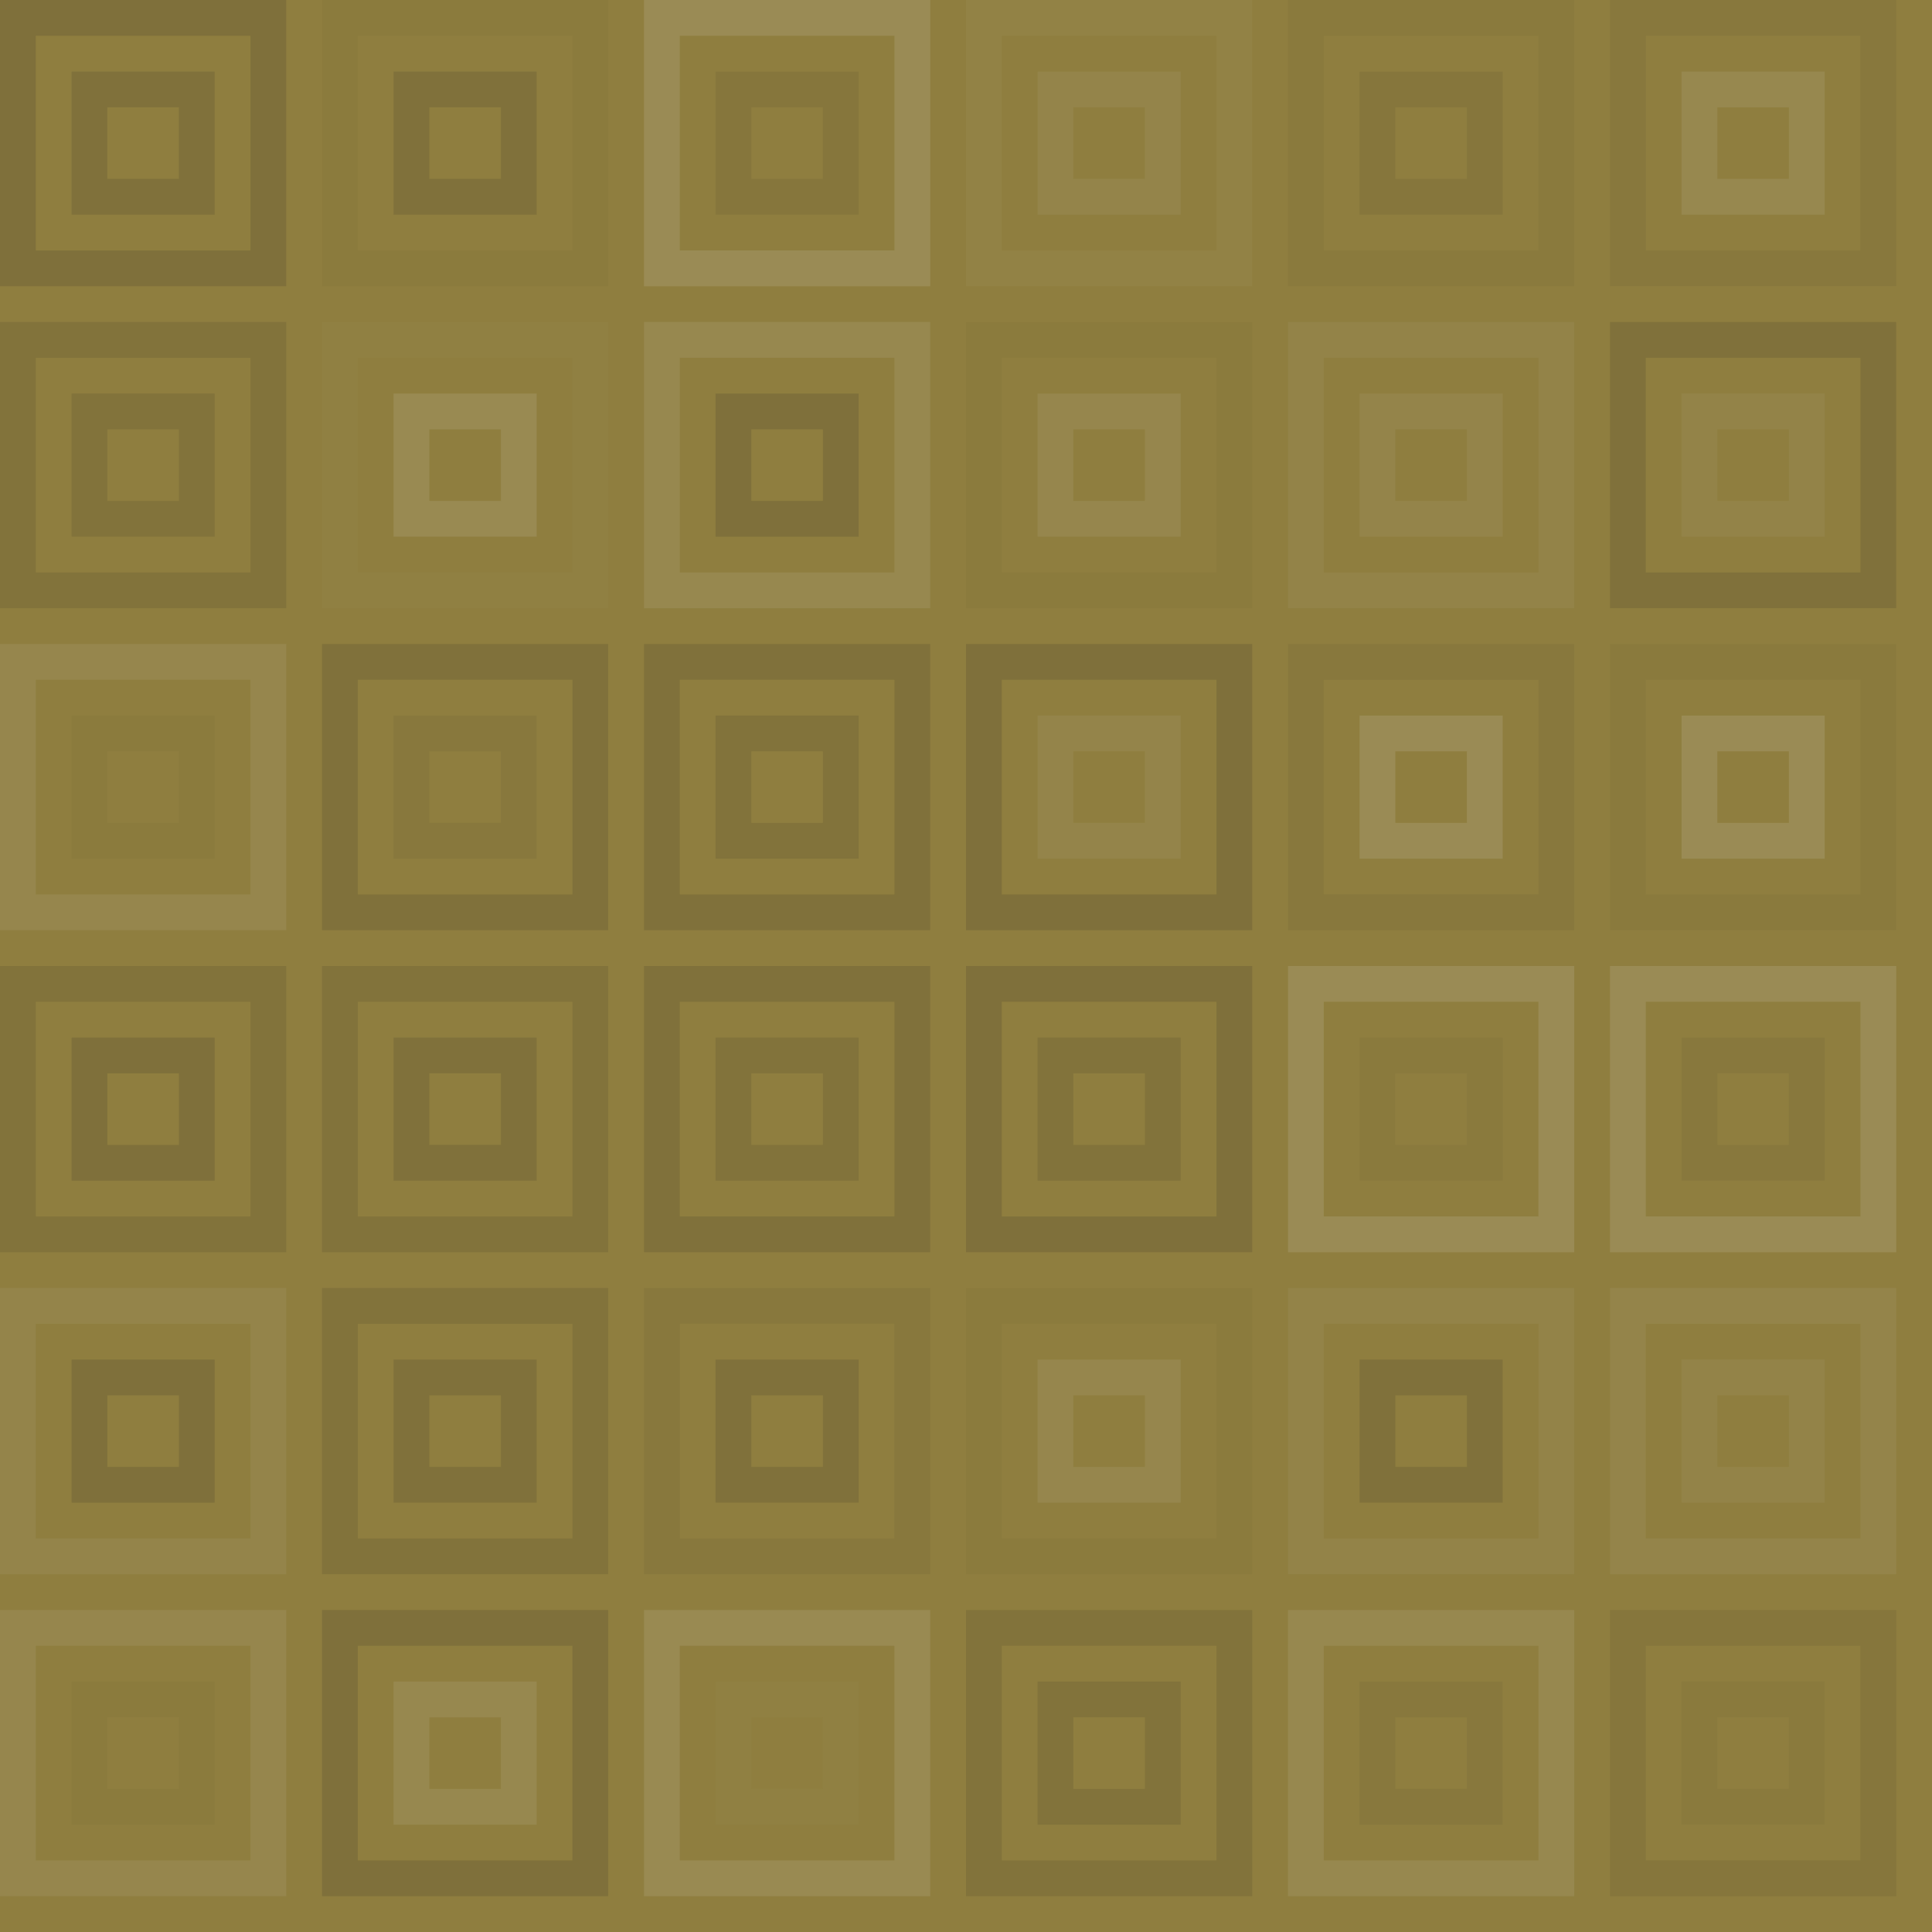 <svg xmlns="http://www.w3.org/2000/svg" width="648" height="648" viewbox="0 0 648 648" preserveAspectRatio="none"><rect x="0" y="0" width="100%" height="100%" fill="rgb(143, 126, 63)" /><rect x="6" y="6" width="84" height="84" fill="none" stroke="#222" style="opacity:0.15;stroke-width:12px;" /><rect x="30" y="30" width="36" height="36" fill="none" stroke="#222" style="opacity:0.133;stroke-width:12px;" /><rect x="114" y="6" width="84" height="84" fill="none" stroke="#222" style="opacity:0.029;stroke-width:12px;" /><rect x="138" y="30" width="36" height="36" fill="none" stroke="#222" style="opacity:0.133;stroke-width:12px;" /><rect x="222" y="6" width="84" height="84" fill="none" stroke="#ddd" style="opacity:0.141;stroke-width:12px;" /><rect x="246" y="30" width="36" height="36" fill="none" stroke="#222" style="opacity:0.081;stroke-width:12px;" /><rect x="330" y="6" width="84" height="84" fill="none" stroke="#ddd" style="opacity:0.037;stroke-width:12px;" /><rect x="354" y="30" width="36" height="36" fill="none" stroke="#ddd" style="opacity:0.072;stroke-width:12px;" /><rect x="438" y="6" width="84" height="84" fill="none" stroke="#222" style="opacity:0.046;stroke-width:12px;" /><rect x="462" y="30" width="36" height="36" fill="none" stroke="#222" style="opacity:0.081;stroke-width:12px;" /><rect x="546" y="6" width="84" height="84" fill="none" stroke="#222" style="opacity:0.063;stroke-width:12px;" /><rect x="570" y="30" width="36" height="36" fill="none" stroke="#ddd" style="opacity:0.107;stroke-width:12px;" /><rect x="6" y="114" width="84" height="84" fill="none" stroke="#222" style="opacity:0.115;stroke-width:12px;" /><rect x="30" y="138" width="36" height="36" fill="none" stroke="#222" style="opacity:0.115;stroke-width:12px;" /><rect x="114" y="114" width="84" height="84" fill="none" stroke="#ddd" style="opacity:0.02;stroke-width:12px;" /><rect x="138" y="138" width="36" height="36" fill="none" stroke="#ddd" style="opacity:0.124;stroke-width:12px;" /><rect x="222" y="114" width="84" height="84" fill="none" stroke="#ddd" style="opacity:0.107;stroke-width:12px;" /><rect x="246" y="138" width="36" height="36" fill="none" stroke="#222" style="opacity:0.15;stroke-width:12px;" /><rect x="330" y="114" width="84" height="84" fill="none" stroke="#222" style="opacity:0.029;stroke-width:12px;" /><rect x="354" y="138" width="36" height="36" fill="none" stroke="#ddd" style="opacity:0.089;stroke-width:12px;" /><rect x="438" y="114" width="84" height="84" fill="none" stroke="#ddd" style="opacity:0.055;stroke-width:12px;" /><rect x="462" y="138" width="36" height="36" fill="none" stroke="#ddd" style="opacity:0.072;stroke-width:12px;" /><rect x="546" y="114" width="84" height="84" fill="none" stroke="#222" style="opacity:0.133;stroke-width:12px;" /><rect x="570" y="138" width="36" height="36" fill="none" stroke="#ddd" style="opacity:0.055;stroke-width:12px;" /><rect x="6" y="222" width="84" height="84" fill="none" stroke="#ddd" style="opacity:0.089;stroke-width:12px;" /><rect x="30" y="246" width="36" height="36" fill="none" stroke="#222" style="opacity:0.029;stroke-width:12px;" /><rect x="114" y="222" width="84" height="84" fill="none" stroke="#222" style="opacity:0.133;stroke-width:12px;" /><rect x="138" y="246" width="36" height="36" fill="none" stroke="#222" style="opacity:0.063;stroke-width:12px;" /><rect x="222" y="222" width="84" height="84" fill="none" stroke="#222" style="opacity:0.133;stroke-width:12px;" /><rect x="246" y="246" width="36" height="36" fill="none" stroke="#222" style="opacity:0.115;stroke-width:12px;" /><rect x="330" y="222" width="84" height="84" fill="none" stroke="#222" style="opacity:0.15;stroke-width:12px;" /><rect x="354" y="246" width="36" height="36" fill="none" stroke="#ddd" style="opacity:0.072;stroke-width:12px;" /><rect x="438" y="222" width="84" height="84" fill="none" stroke="#222" style="opacity:0.063;stroke-width:12px;" /><rect x="462" y="246" width="36" height="36" fill="none" stroke="#ddd" style="opacity:0.141;stroke-width:12px;" /><rect x="546" y="222" width="84" height="84" fill="none" stroke="#222" style="opacity:0.046;stroke-width:12px;" /><rect x="570" y="246" width="36" height="36" fill="none" stroke="#ddd" style="opacity:0.141;stroke-width:12px;" /><rect x="6" y="330" width="84" height="84" fill="none" stroke="#222" style="opacity:0.115;stroke-width:12px;" /><rect x="30" y="354" width="36" height="36" fill="none" stroke="#222" style="opacity:0.15;stroke-width:12px;" /><rect x="114" y="330" width="84" height="84" fill="none" stroke="#222" style="opacity:0.115;stroke-width:12px;" /><rect x="138" y="354" width="36" height="36" fill="none" stroke="#222" style="opacity:0.133;stroke-width:12px;" /><rect x="222" y="330" width="84" height="84" fill="none" stroke="#222" style="opacity:0.133;stroke-width:12px;" /><rect x="246" y="354" width="36" height="36" fill="none" stroke="#222" style="opacity:0.115;stroke-width:12px;" /><rect x="330" y="330" width="84" height="84" fill="none" stroke="#222" style="opacity:0.15;stroke-width:12px;" /><rect x="354" y="354" width="36" height="36" fill="none" stroke="#222" style="opacity:0.115;stroke-width:12px;" /><rect x="438" y="330" width="84" height="84" fill="none" stroke="#ddd" style="opacity:0.141;stroke-width:12px;" /><rect x="462" y="354" width="36" height="36" fill="none" stroke="#222" style="opacity:0.046;stroke-width:12px;" /><rect x="546" y="330" width="84" height="84" fill="none" stroke="#ddd" style="opacity:0.141;stroke-width:12px;" /><rect x="570" y="354" width="36" height="36" fill="none" stroke="#222" style="opacity:0.063;stroke-width:12px;" /><rect x="6" y="438" width="84" height="84" fill="none" stroke="#ddd" style="opacity:0.072;stroke-width:12px;" /><rect x="30" y="462" width="36" height="36" fill="none" stroke="#222" style="opacity:0.15;stroke-width:12px;" /><rect x="114" y="438" width="84" height="84" fill="none" stroke="#222" style="opacity:0.115;stroke-width:12px;" /><rect x="138" y="462" width="36" height="36" fill="none" stroke="#222" style="opacity:0.133;stroke-width:12px;" /><rect x="222" y="438" width="84" height="84" fill="none" stroke="#222" style="opacity:0.063;stroke-width:12px;" /><rect x="246" y="462" width="36" height="36" fill="none" stroke="#222" style="opacity:0.133;stroke-width:12px;" /><rect x="330" y="438" width="84" height="84" fill="none" stroke="#222" style="opacity:0.029;stroke-width:12px;" /><rect x="354" y="462" width="36" height="36" fill="none" stroke="#ddd" style="opacity:0.089;stroke-width:12px;" /><rect x="438" y="438" width="84" height="84" fill="none" stroke="#ddd" style="opacity:0.055;stroke-width:12px;" /><rect x="462" y="462" width="36" height="36" fill="none" stroke="#222" style="opacity:0.133;stroke-width:12px;" /><rect x="546" y="438" width="84" height="84" fill="none" stroke="#ddd" style="opacity:0.072;stroke-width:12px;" /><rect x="570" y="462" width="36" height="36" fill="none" stroke="#ddd" style="opacity:0.055;stroke-width:12px;" /><rect x="6" y="546" width="84" height="84" fill="none" stroke="#ddd" style="opacity:0.089;stroke-width:12px;" /><rect x="30" y="570" width="36" height="36" fill="none" stroke="#222" style="opacity:0.029;stroke-width:12px;" /><rect x="114" y="546" width="84" height="84" fill="none" stroke="#222" style="opacity:0.15;stroke-width:12px;" /><rect x="138" y="570" width="36" height="36" fill="none" stroke="#ddd" style="opacity:0.107;stroke-width:12px;" /><rect x="222" y="546" width="84" height="84" fill="none" stroke="#ddd" style="opacity:0.124;stroke-width:12px;" /><rect x="246" y="570" width="36" height="36" fill="none" stroke="#ddd" style="opacity:0.02;stroke-width:12px;" /><rect x="330" y="546" width="84" height="84" fill="none" stroke="#222" style="opacity:0.115;stroke-width:12px;" /><rect x="354" y="570" width="36" height="36" fill="none" stroke="#222" style="opacity:0.115;stroke-width:12px;" /><rect x="438" y="546" width="84" height="84" fill="none" stroke="#ddd" style="opacity:0.107;stroke-width:12px;" /><rect x="462" y="570" width="36" height="36" fill="none" stroke="#222" style="opacity:0.063;stroke-width:12px;" /><rect x="546" y="546" width="84" height="84" fill="none" stroke="#222" style="opacity:0.081;stroke-width:12px;" /><rect x="570" y="570" width="36" height="36" fill="none" stroke="#222" style="opacity:0.046;stroke-width:12px;" /></svg>